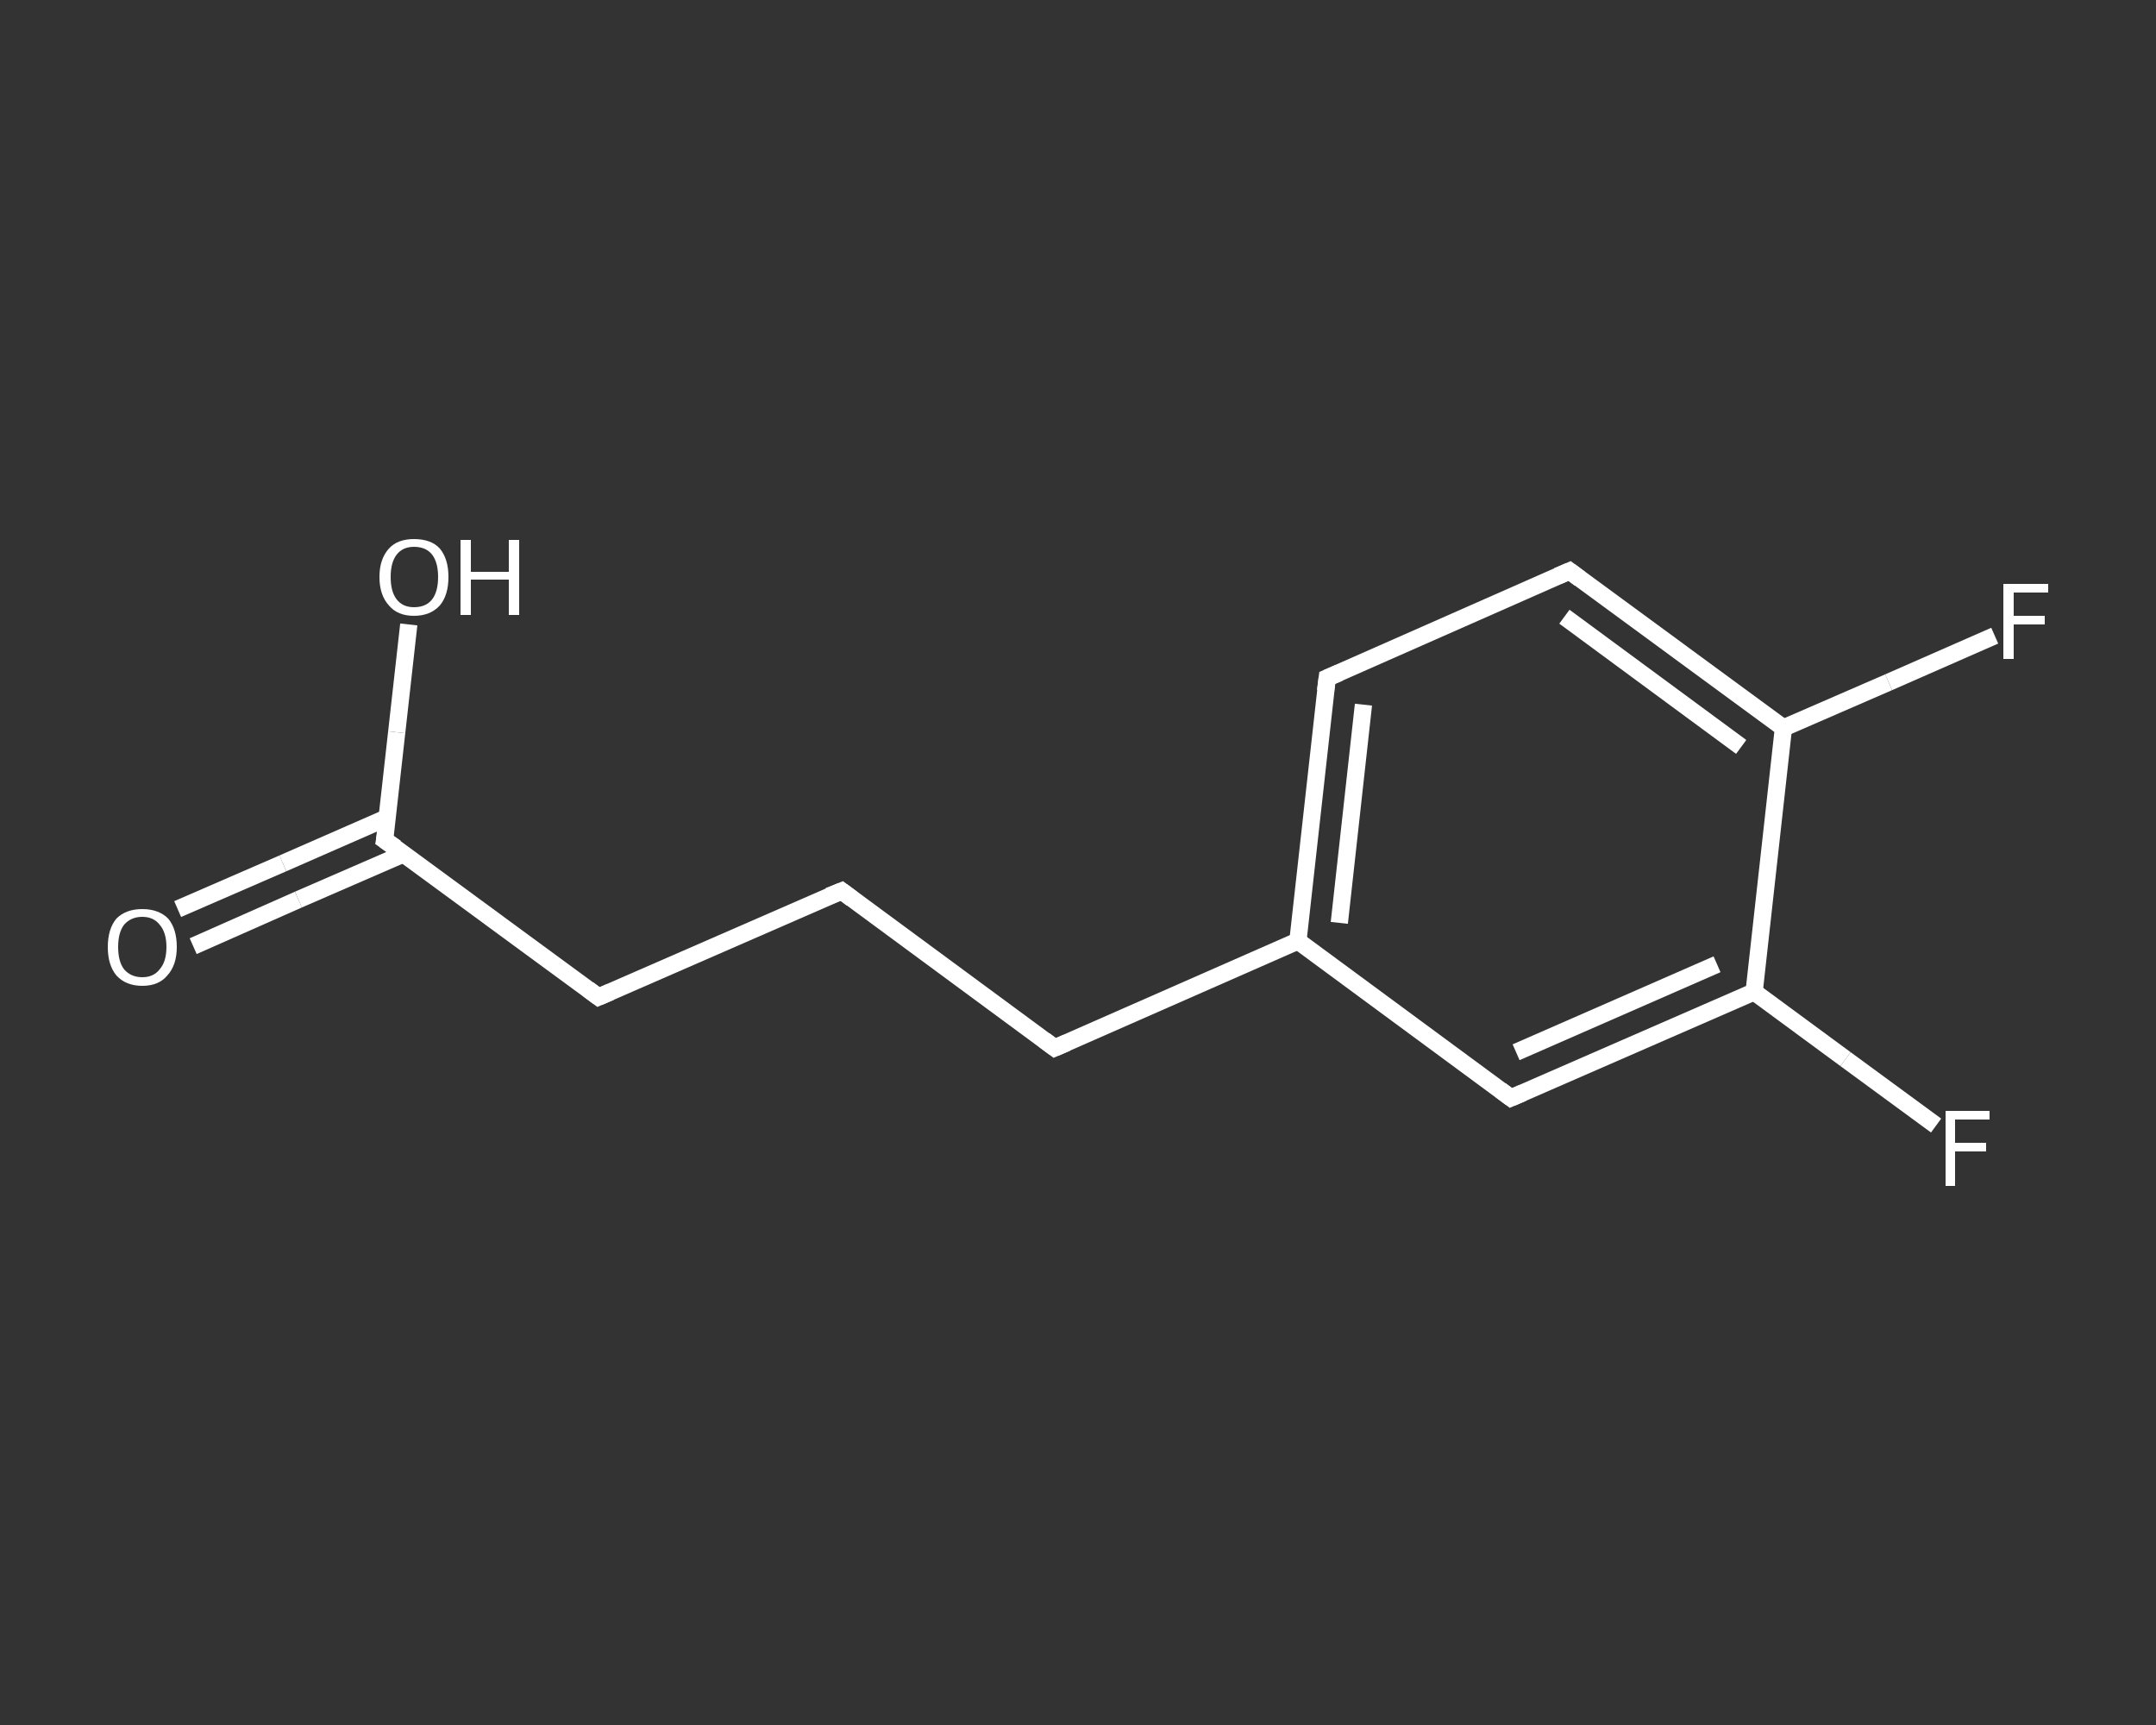 <?xml version='1.0' encoding='iso-8859-1'?>
<svg version='1.1' baseProfile='full'
              xmlns='http://www.w3.org/2000/svg'
                      xmlns:rdkit='http://www.rdkit.org/xml'
                      xmlns:xlink='http://www.w3.org/1999/xlink'
                  xml:space='preserve'
width='250px' height='200px' viewBox='0 0 250 200'>
<rect x="0" y="0" width="250" height="200" fill="#333333" stroke="none"/>
<!-- END OF HEADER -->
<rect style='opacity:1.0;fill:transparent;stroke:none' width='250.0' height='200.0' x='0.0' y='0.0'> </rect>
<path class='bond-0 atom-0 atom-1' d='M 20.6,105.4 L 32.8,100.1' style='fill:none;fill-rule:evenodd;stroke:#FFFFFF;stroke-width:2.0px;stroke-linecap:butt;stroke-linejoin:miter;stroke-opacity:1' />
<path class='bond-0 atom-0 atom-1' d='M 32.8,100.1 L 44.9,94.8' style='fill:none;fill-rule:evenodd;stroke:#FFFFFF;stroke-width:2.0px;stroke-linecap:butt;stroke-linejoin:miter;stroke-opacity:1' />
<path class='bond-0 atom-0 atom-1' d='M 22.4,109.7 L 34.6,104.3' style='fill:none;fill-rule:evenodd;stroke:#FFFFFF;stroke-width:2.0px;stroke-linecap:butt;stroke-linejoin:miter;stroke-opacity:1' />
<path class='bond-0 atom-0 atom-1' d='M 34.6,104.3 L 46.8,99.0' style='fill:none;fill-rule:evenodd;stroke:#FFFFFF;stroke-width:2.0px;stroke-linecap:butt;stroke-linejoin:miter;stroke-opacity:1' />
<path class='bond-1 atom-1 atom-2' d='M 44.6,97.4 L 46.0,84.9' style='fill:none;fill-rule:evenodd;stroke:#FFFFFF;stroke-width:2.0px;stroke-linecap:butt;stroke-linejoin:miter;stroke-opacity:1' />
<path class='bond-1 atom-1 atom-2' d='M 46.0,84.9 L 47.4,72.4' style='fill:none;fill-rule:evenodd;stroke:#FFFFFF;stroke-width:2.0px;stroke-linecap:butt;stroke-linejoin:miter;stroke-opacity:1' />
<path class='bond-2 atom-1 atom-3' d='M 44.6,97.4 L 69.4,115.6' style='fill:none;fill-rule:evenodd;stroke:#FFFFFF;stroke-width:2.0px;stroke-linecap:butt;stroke-linejoin:miter;stroke-opacity:1' />
<path class='bond-3 atom-3 atom-4' d='M 69.4,115.6 L 97.6,103.3' style='fill:none;fill-rule:evenodd;stroke:#FFFFFF;stroke-width:2.0px;stroke-linecap:butt;stroke-linejoin:miter;stroke-opacity:1' />
<path class='bond-4 atom-4 atom-5' d='M 97.6,103.3 L 122.3,121.5' style='fill:none;fill-rule:evenodd;stroke:#FFFFFF;stroke-width:2.0px;stroke-linecap:butt;stroke-linejoin:miter;stroke-opacity:1' />
<path class='bond-5 atom-5 atom-6' d='M 122.3,121.5 L 150.5,109.1' style='fill:none;fill-rule:evenodd;stroke:#FFFFFF;stroke-width:2.0px;stroke-linecap:butt;stroke-linejoin:miter;stroke-opacity:1' />
<path class='bond-6 atom-6 atom-7' d='M 150.5,109.1 L 153.9,78.6' style='fill:none;fill-rule:evenodd;stroke:#FFFFFF;stroke-width:2.0px;stroke-linecap:butt;stroke-linejoin:miter;stroke-opacity:1' />
<path class='bond-6 atom-6 atom-7' d='M 155.3,107.0 L 158.1,81.7' style='fill:none;fill-rule:evenodd;stroke:#FFFFFF;stroke-width:2.0px;stroke-linecap:butt;stroke-linejoin:miter;stroke-opacity:1' />
<path class='bond-7 atom-7 atom-8' d='M 153.9,78.6 L 182.0,66.2' style='fill:none;fill-rule:evenodd;stroke:#FFFFFF;stroke-width:2.0px;stroke-linecap:butt;stroke-linejoin:miter;stroke-opacity:1' />
<path class='bond-8 atom-8 atom-9' d='M 182.0,66.2 L 206.8,84.4' style='fill:none;fill-rule:evenodd;stroke:#FFFFFF;stroke-width:2.0px;stroke-linecap:butt;stroke-linejoin:miter;stroke-opacity:1' />
<path class='bond-8 atom-8 atom-9' d='M 181.4,71.5 L 201.9,86.6' style='fill:none;fill-rule:evenodd;stroke:#FFFFFF;stroke-width:2.0px;stroke-linecap:butt;stroke-linejoin:miter;stroke-opacity:1' />
<path class='bond-9 atom-9 atom-10' d='M 206.8,84.4 L 219.0,79.1' style='fill:none;fill-rule:evenodd;stroke:#FFFFFF;stroke-width:2.0px;stroke-linecap:butt;stroke-linejoin:miter;stroke-opacity:1' />
<path class='bond-9 atom-9 atom-10' d='M 219.0,79.1 L 231.3,73.7' style='fill:none;fill-rule:evenodd;stroke:#FFFFFF;stroke-width:2.0px;stroke-linecap:butt;stroke-linejoin:miter;stroke-opacity:1' />
<path class='bond-10 atom-9 atom-11' d='M 206.8,84.4 L 203.4,115.0' style='fill:none;fill-rule:evenodd;stroke:#FFFFFF;stroke-width:2.0px;stroke-linecap:butt;stroke-linejoin:miter;stroke-opacity:1' />
<path class='bond-11 atom-11 atom-12' d='M 203.4,115.0 L 214.0,122.8' style='fill:none;fill-rule:evenodd;stroke:#FFFFFF;stroke-width:2.0px;stroke-linecap:butt;stroke-linejoin:miter;stroke-opacity:1' />
<path class='bond-11 atom-11 atom-12' d='M 214.0,122.8 L 224.5,130.5' style='fill:none;fill-rule:evenodd;stroke:#FFFFFF;stroke-width:2.0px;stroke-linecap:butt;stroke-linejoin:miter;stroke-opacity:1' />
<path class='bond-12 atom-11 atom-13' d='M 203.4,115.0 L 175.2,127.3' style='fill:none;fill-rule:evenodd;stroke:#FFFFFF;stroke-width:2.0px;stroke-linecap:butt;stroke-linejoin:miter;stroke-opacity:1' />
<path class='bond-12 atom-11 atom-13' d='M 199.1,111.8 L 175.8,122.0' style='fill:none;fill-rule:evenodd;stroke:#FFFFFF;stroke-width:2.0px;stroke-linecap:butt;stroke-linejoin:miter;stroke-opacity:1' />
<path class='bond-13 atom-13 atom-6' d='M 175.2,127.3 L 150.5,109.1' style='fill:none;fill-rule:evenodd;stroke:#FFFFFF;stroke-width:2.0px;stroke-linecap:butt;stroke-linejoin:miter;stroke-opacity:1' />
<path d='M 44.7,96.8 L 44.6,97.4 L 45.9,98.3' style='fill:none;stroke:#FFFFFF;stroke-width:2.0px;stroke-linecap:butt;stroke-linejoin:miter;stroke-opacity:1;' />
<path d='M 68.2,114.7 L 69.4,115.6 L 70.8,115.0' style='fill:none;stroke:#FFFFFF;stroke-width:2.0px;stroke-linecap:butt;stroke-linejoin:miter;stroke-opacity:1;' />
<path d='M 96.1,103.9 L 97.6,103.3 L 98.8,104.2' style='fill:none;stroke:#FFFFFF;stroke-width:2.0px;stroke-linecap:butt;stroke-linejoin:miter;stroke-opacity:1;' />
<path d='M 121.1,120.6 L 122.3,121.5 L 123.7,120.9' style='fill:none;stroke:#FFFFFF;stroke-width:2.0px;stroke-linecap:butt;stroke-linejoin:miter;stroke-opacity:1;' />
<path d='M 153.7,80.1 L 153.9,78.6 L 155.3,78.0' style='fill:none;stroke:#FFFFFF;stroke-width:2.0px;stroke-linecap:butt;stroke-linejoin:miter;stroke-opacity:1;' />
<path d='M 180.6,66.8 L 182.0,66.2 L 183.2,67.1' style='fill:none;stroke:#FFFFFF;stroke-width:2.0px;stroke-linecap:butt;stroke-linejoin:miter;stroke-opacity:1;' />
<path d='M 176.6,126.7 L 175.2,127.3 L 174.0,126.4' style='fill:none;stroke:#FFFFFF;stroke-width:2.0px;stroke-linecap:butt;stroke-linejoin:miter;stroke-opacity:1;' />
<path class='atom-0' d='M 12.5 109.8
Q 12.5 107.7, 13.5 106.5
Q 14.6 105.4, 16.5 105.4
Q 18.4 105.4, 19.5 106.5
Q 20.5 107.7, 20.5 109.8
Q 20.5 111.9, 19.4 113.1
Q 18.4 114.3, 16.5 114.3
Q 14.6 114.3, 13.5 113.1
Q 12.5 111.9, 12.5 109.8
M 16.5 113.3
Q 17.8 113.3, 18.5 112.4
Q 19.3 111.5, 19.3 109.8
Q 19.3 108.1, 18.5 107.2
Q 17.8 106.3, 16.5 106.3
Q 15.2 106.3, 14.4 107.2
Q 13.7 108.1, 13.7 109.8
Q 13.7 111.5, 14.4 112.4
Q 15.2 113.3, 16.5 113.3
' fill='#FFFFFF'/>
<path class='atom-2' d='M 44.0 66.9
Q 44.0 64.8, 45.1 63.6
Q 46.1 62.5, 48.0 62.5
Q 50.0 62.5, 51.0 63.6
Q 52.0 64.8, 52.0 66.9
Q 52.0 69.0, 51.0 70.2
Q 49.9 71.4, 48.0 71.4
Q 46.1 71.4, 45.1 70.2
Q 44.0 69.0, 44.0 66.9
M 48.0 70.4
Q 49.4 70.4, 50.1 69.5
Q 50.8 68.6, 50.8 66.9
Q 50.8 65.2, 50.1 64.3
Q 49.4 63.4, 48.0 63.4
Q 46.7 63.4, 46.0 64.3
Q 45.3 65.2, 45.3 66.9
Q 45.3 68.6, 46.0 69.5
Q 46.7 70.4, 48.0 70.4
' fill='#FFFFFF'/>
<path class='atom-2' d='M 53.4 62.6
L 54.6 62.6
L 54.6 66.3
L 59.0 66.3
L 59.0 62.6
L 60.2 62.6
L 60.2 71.3
L 59.0 71.3
L 59.0 67.2
L 54.6 67.2
L 54.6 71.3
L 53.4 71.3
L 53.4 62.6
' fill='#FFFFFF'/>
<path class='atom-10' d='M 232.3 67.7
L 237.5 67.7
L 237.5 68.7
L 233.5 68.7
L 233.5 71.4
L 237.1 71.4
L 237.1 72.4
L 233.5 72.4
L 233.5 76.4
L 232.3 76.4
L 232.3 67.7
' fill='#FFFFFF'/>
<path class='atom-12' d='M 225.6 128.8
L 230.7 128.8
L 230.7 129.8
L 226.7 129.8
L 226.7 132.5
L 230.3 132.5
L 230.3 133.5
L 226.7 133.5
L 226.7 137.5
L 225.6 137.5
L 225.6 128.8
' fill='#FFFFFF'/>
</svg>
